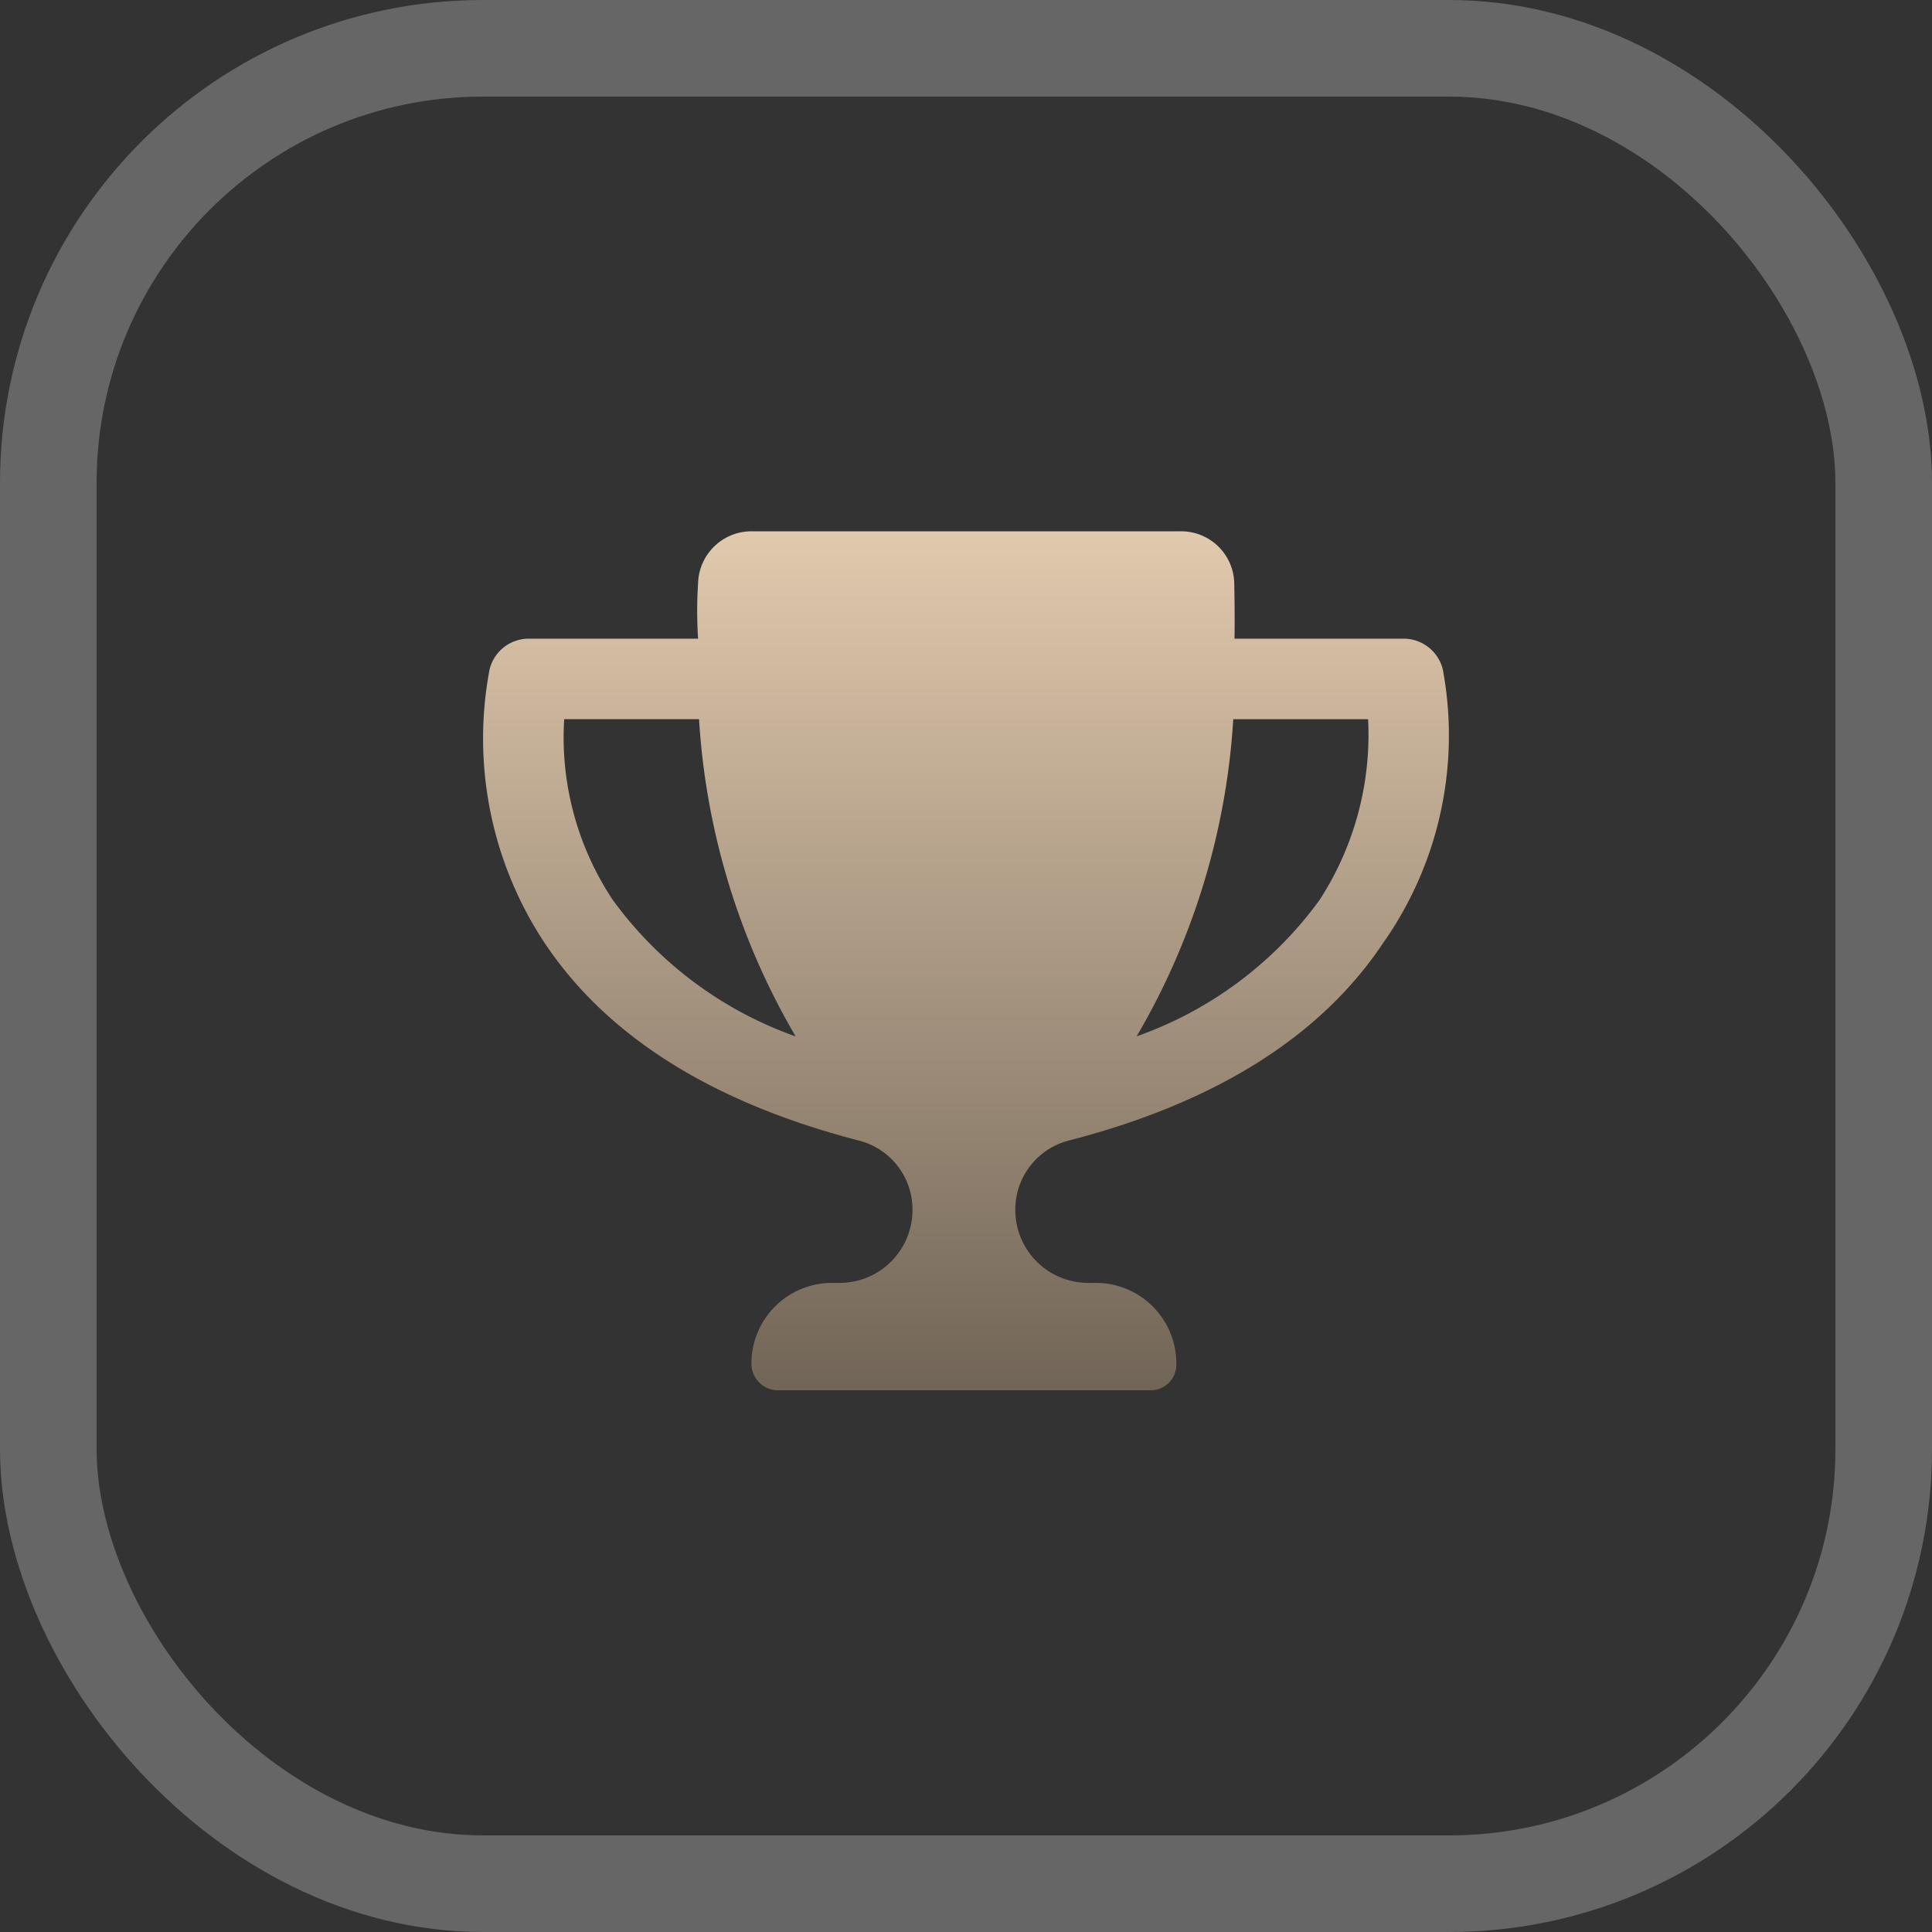 <svg xmlns="http://www.w3.org/2000/svg" xmlns:xlink="http://www.w3.org/1999/xlink" width="40" height="40" viewBox="0 0 40 40">
  <rect x="0" y="0" width="40" height="40" fill="#333333" stroke="none"/>
  <defs>
    <linearGradient id="linear-gradient" x1="0.5" x2="0.5" y2="1" gradientUnits="objectBoundingBox">
      <stop offset="0" stop-color="#e1c9ad"/>
      <stop offset="1" stop-color="#716557"/>
    </linearGradient>
  </defs>
  <g id="troph" transform="translate(-240 -4752)">
    <g id="Retângulo_53" data-name="Retângulo 53" transform="translate(240 4752)" fill="none" stroke="#fff" stroke-miterlimit="10" stroke-width="2" opacity="0.25">
      <rect width="40" height="40" rx="10" stroke="none"/>
      <rect x="1" y="1" width="38" height="38" rx="9" fill="none"/>
    </g>
    <path id="trophy" d="M19.873,2.861a.836.836,0,0,0-.813-.638h-3.5c.008-.432,0-.823-.005-1.147A1.1,1.1,0,0,0,14.444,0H5.566A1.106,1.106,0,0,0,4.454,1.076a8.921,8.921,0,0,0,0,1.147H.948a.834.834,0,0,0-.811.638,7.669,7.669,0,0,0,1.152,5.68c1.3,1.939,3.494,3.3,6.513,4.078a1.474,1.474,0,0,1,1.091,1.437,1.509,1.509,0,0,1-1.507,1.505h-.16a1.667,1.667,0,0,0-1.667,1.667.55.55,0,0,0,.524.556h7.749a.53.53,0,0,0,.524-.556,1.667,1.667,0,0,0-1.667-1.667h-.161a1.51,1.51,0,0,1-1.506-1.506,1.474,1.474,0,0,1,1.091-1.437c3.02-.776,5.214-2.138,6.513-4.078A7.462,7.462,0,0,0,19.873,2.861ZM2.69,7.635A6.074,6.074,0,0,1,1.682,3.89H4.474a14.767,14.767,0,0,0,2,6.568A7.971,7.971,0,0,1,2.69,7.635Zm14.63,0a7.945,7.945,0,0,1-3.786,2.821,14.727,14.727,0,0,0,2-6.565h2.792A6.287,6.287,0,0,1,17.32,7.635Z" transform="translate(249.999 4763)" fill="url(#linear-gradient)"/>
  </g>
</svg>
